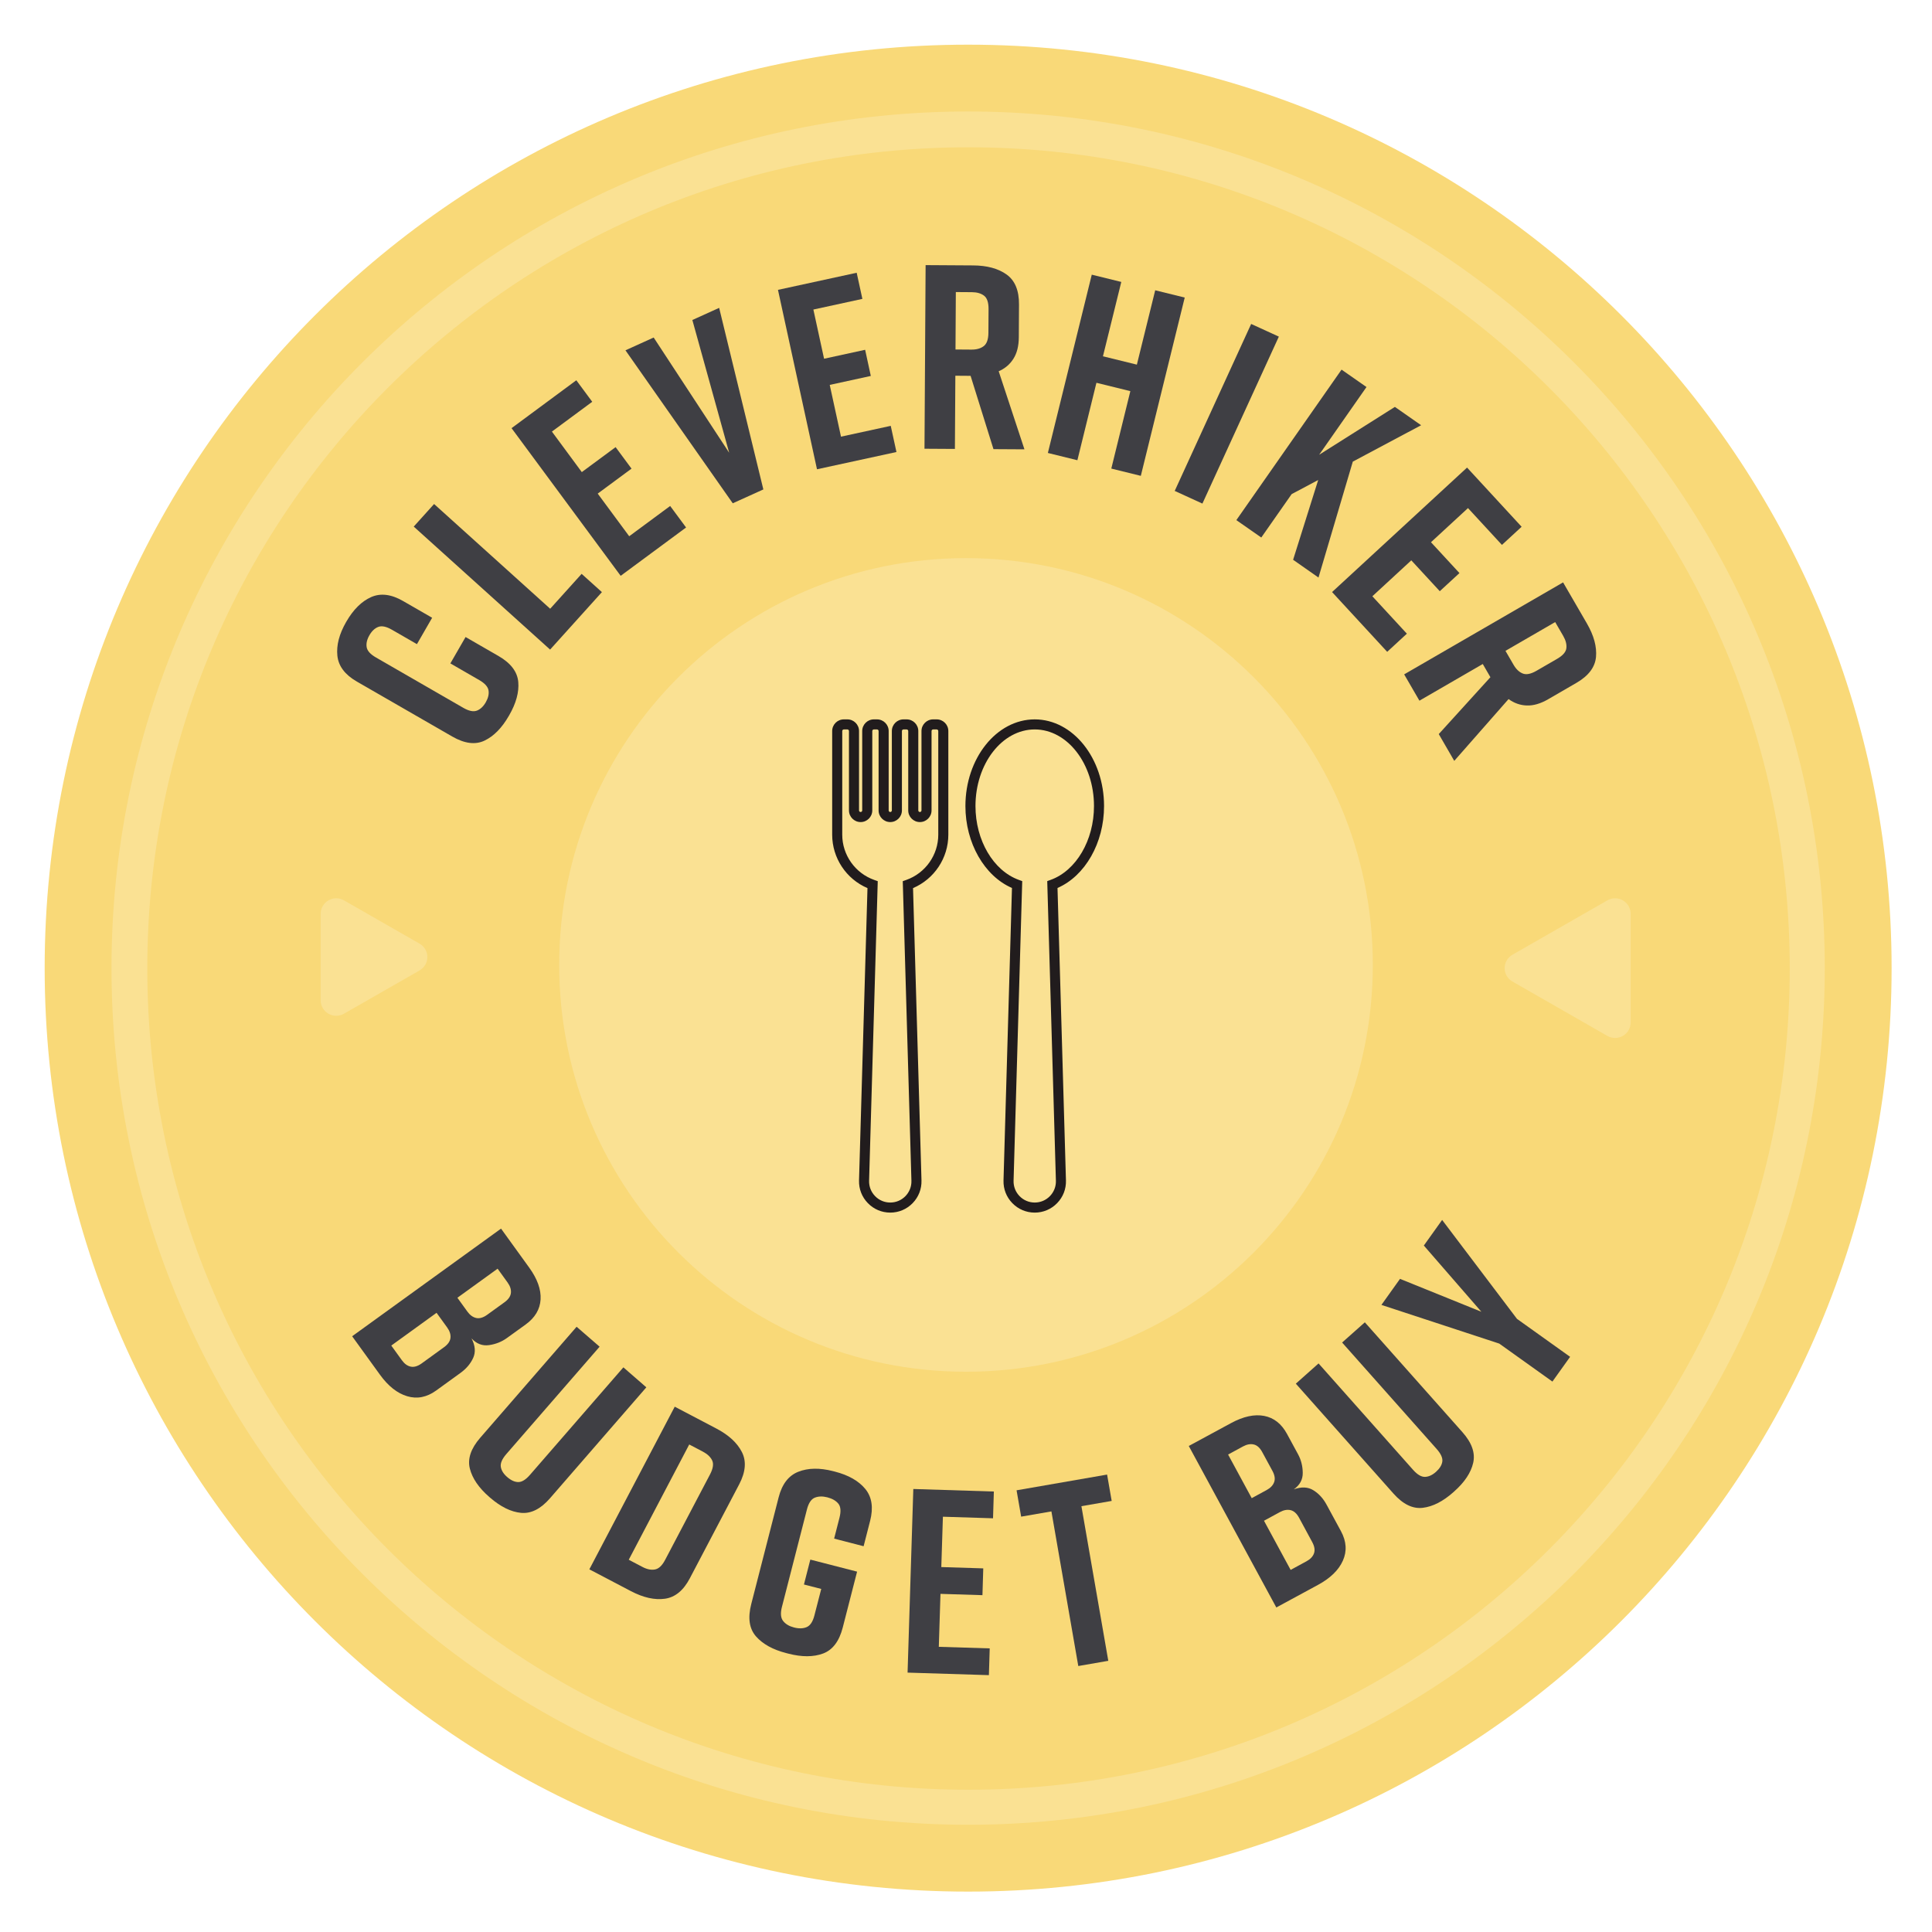 <svg xmlns="http://www.w3.org/2000/svg" xmlns:xlink="http://www.w3.org/1999/xlink" width="1080" zoomAndPan="magnify" viewBox="0 0 810 810" height="1080" preserveAspectRatio="xMidYMid meet" version="1.0"><defs><g/><clipPath id="0a96036c56"><path d="M 234.445 236.559 L 575.555 236.559 L 575.555 577.668 L 234.445 577.668 Z M 234.445 236.559 " clip-rule="nonzero"/></clipPath><clipPath id="a4d5df313a"><path d="M 405 236.559 C 310.805 236.559 234.445 312.918 234.445 407.113 C 234.445 501.309 310.805 577.668 405 577.668 C 499.195 577.668 575.555 501.309 575.555 407.113 C 575.555 312.918 499.195 236.559 405 236.559 Z M 405 236.559 " clip-rule="nonzero"/></clipPath><clipPath id="c4b23a894e"><path d="M 0.445 0.559 L 341.555 0.559 L 341.555 341.668 L 0.445 341.668 Z M 0.445 0.559 " clip-rule="nonzero"/></clipPath><clipPath id="8d26b0a9d8"><path d="M 171 0.559 C 76.805 0.559 0.445 76.918 0.445 171.113 C 0.445 265.309 76.805 341.668 171 341.668 C 265.195 341.668 341.555 265.309 341.555 171.113 C 341.555 76.918 265.195 0.559 171 0.559 Z M 171 0.559 " clip-rule="nonzero"/></clipPath><clipPath id="54028ad35b"><rect x="0" width="342" y="0" height="342"/></clipPath><clipPath id="d60cbd86ac"><path d="M 18.727 18.727 L 793.066 18.727 L 793.066 793.066 L 18.727 793.066 Z M 18.727 18.727 " clip-rule="nonzero"/></clipPath><clipPath id="cd8edf32bc"><path d="M 405.895 18.727 C 192.066 18.727 18.727 192.066 18.727 405.895 C 18.727 619.723 192.066 793.066 405.895 793.066 C 619.723 793.066 793.066 619.723 793.066 405.895 C 793.066 192.066 619.723 18.727 405.895 18.727 Z M 405.895 18.727 " clip-rule="nonzero"/></clipPath><clipPath id="076ec8230c"><path d="M 0.727 0.727 L 775.066 0.727 L 775.066 775.066 L 0.727 775.066 Z M 0.727 0.727 " clip-rule="nonzero"/></clipPath><clipPath id="fcb5df2865"><path d="M 387.895 0.727 C 174.066 0.727 0.727 174.066 0.727 387.895 C 0.727 601.723 174.066 775.066 387.895 775.066 C 601.723 775.066 775.066 601.723 775.066 387.895 C 775.066 174.066 601.723 0.727 387.895 0.727 Z M 387.895 0.727 " clip-rule="nonzero"/></clipPath><clipPath id="c99af6d245"><rect x="0" width="776" y="0" height="776"/></clipPath><clipPath id="19e0476ffa"><path d="M 46.746 46.746 L 765.039 46.746 L 765.039 765.039 L 46.746 765.039 Z M 46.746 46.746 " clip-rule="nonzero"/></clipPath><clipPath id="251d083a9d"><path d="M 405.891 46.746 C 207.539 46.746 46.746 207.539 46.746 405.891 C 46.746 604.242 207.539 765.039 405.891 765.039 C 604.242 765.039 765.039 604.242 765.039 405.891 C 765.039 207.539 604.242 46.746 405.891 46.746 Z M 405.891 46.746 " clip-rule="nonzero"/></clipPath><clipPath id="1bd3ea9c06"><rect x="0" width="810" y="0" height="810"/></clipPath><clipPath id="b10f5019d9"><path d="M 134.441 376.551 L 179.289 376.551 L 179.289 426 L 134.441 426 Z M 134.441 376.551 " clip-rule="nonzero"/></clipPath><clipPath id="6e15f392db"><path d="M 175.934 406.836 L 144.203 425.016 C 142.184 426.172 139.703 426.168 137.691 425 C 135.68 423.836 134.441 421.684 134.441 419.359 L 134.441 383.129 C 134.441 380.805 135.68 378.652 137.691 377.488 C 139.703 376.32 142.184 376.316 144.203 377.473 L 175.934 395.652 C 177.938 396.801 179.176 398.934 179.176 401.242 C 179.176 403.555 177.938 405.688 175.934 406.836 Z M 175.934 406.836 " clip-rule="nonzero"/></clipPath><clipPath id="2cd603c5a8"><path d="M 0.441 0.551 L 45.281 0.551 L 45.281 50 L 0.441 50 Z M 0.441 0.551 " clip-rule="nonzero"/></clipPath><clipPath id="b02394483c"><path d="M 41.934 30.836 L 10.203 49.016 C 8.184 50.172 5.703 50.168 3.691 49 C 1.68 47.836 0.441 45.684 0.441 43.359 L 0.441 7.129 C 0.441 4.805 1.68 2.652 3.691 1.488 C 5.703 0.32 8.184 0.316 10.203 1.473 L 41.934 19.652 C 43.938 20.801 45.176 22.934 45.176 25.242 C 45.176 27.555 43.938 29.688 41.934 30.836 Z M 41.934 30.836 " clip-rule="nonzero"/></clipPath><clipPath id="193111252f"><rect x="0" width="46" y="0" height="50"/></clipPath><clipPath id="c240d5944f"><path d="M 630.797 376.523 L 683.664 376.523 L 683.664 435.188 L 630.797 435.188 Z M 630.797 376.523 " clip-rule="nonzero"/></clipPath><clipPath id="287e897c80"><path d="M 634.066 400.301 L 673.902 377.477 C 675.922 376.32 678.402 376.328 680.414 377.496 C 682.426 378.66 683.664 380.809 683.664 383.137 L 683.664 428.652 C 683.664 430.98 682.426 433.129 680.414 434.293 C 678.402 435.461 675.922 435.465 673.902 434.312 L 634.066 411.488 C 632.059 410.34 630.824 408.203 630.824 405.895 C 630.824 403.586 632.059 401.449 634.066 400.301 Z M 634.066 400.301 " clip-rule="nonzero"/></clipPath><clipPath id="3b5bc2bceb"><path d="M 0.797 0.523 L 53.664 0.523 L 53.664 59.188 L 0.797 59.188 Z M 0.797 0.523 " clip-rule="nonzero"/></clipPath><clipPath id="44f32cdd6c"><path d="M 4.066 24.301 L 43.902 1.477 C 45.922 0.32 48.402 0.328 50.414 1.496 C 52.426 2.66 53.664 4.809 53.664 7.137 L 53.664 52.652 C 53.664 54.98 52.426 57.129 50.414 58.293 C 48.402 59.461 45.922 59.465 43.902 58.312 L 4.066 35.488 C 2.059 34.34 0.824 32.203 0.824 29.895 C 0.824 27.586 2.059 25.449 4.066 24.301 Z M 4.066 24.301 " clip-rule="nonzero"/></clipPath><clipPath id="e9606012c1"><rect x="0" width="54" y="0" height="60"/></clipPath><clipPath id="9f9ae342d4"><path d="M 234.445 233.996 L 575.555 233.996 L 575.555 575.105 L 234.445 575.105 Z M 234.445 233.996 " clip-rule="nonzero"/></clipPath><clipPath id="0b57d3151c"><path d="M 405 233.996 C 310.805 233.996 234.445 310.355 234.445 404.551 C 234.445 498.746 310.805 575.105 405 575.105 C 499.195 575.105 575.555 498.746 575.555 404.551 C 575.555 310.355 499.195 233.996 405 233.996 Z M 405 233.996 " clip-rule="nonzero"/></clipPath><clipPath id="d71a22bbd6"><path d="M 0.445 0.996 L 341.555 0.996 L 341.555 342.105 L 0.445 342.105 Z M 0.445 0.996 " clip-rule="nonzero"/></clipPath><clipPath id="3f56038b8d"><path d="M 171 0.996 C 76.805 0.996 0.445 77.355 0.445 171.551 C 0.445 265.746 76.805 342.105 171 342.105 C 265.195 342.105 341.555 265.746 341.555 171.551 C 341.555 77.355 265.195 0.996 171 0.996 Z M 171 0.996 " clip-rule="nonzero"/></clipPath><clipPath id="c985256102"><rect x="0" width="342" y="0" height="343"/></clipPath><clipPath id="4d10eeb3e5"><path d="M 348.77 301.602 L 462.77 301.602 L 462.77 508.602 L 348.77 508.602 Z M 348.77 301.602 " clip-rule="nonzero"/></clipPath></defs><g clip-path="url(#0a96036c56)"><g clip-path="url(#a4d5df313a)"><g transform="matrix(1, 0, 0, 1, 234, 236)"><g clip-path="url(#54028ad35b)"><g clip-path="url(#c4b23a894e)"><g clip-path="url(#8d26b0a9d8)"><path fill="#88cdc0" d="M 0.445 0.559 L 341.555 0.559 L 341.555 341.668 L 0.445 341.668 Z M 0.445 0.559 " fill-opacity="1" fill-rule="nonzero"/></g></g></g></g></g></g><g transform="matrix(1, 0, 0, 1, 0, 0)"><g clip-path="url(#1bd3ea9c06)"><g clip-path="url(#d60cbd86ac)"><g clip-path="url(#cd8edf32bc)"><g transform="matrix(1, 0, 0, 1, 18, 18)"><g clip-path="url(#c99af6d245)"><g clip-path="url(#076ec8230c)"><g clip-path="url(#fcb5df2865)"><path fill="#f9d978" d="M 0.727 0.727 L 775.066 0.727 L 775.066 775.066 L 0.727 775.066 Z M 0.727 0.727 " fill-opacity="1" fill-rule="nonzero"/></g></g></g></g></g></g><g clip-path="url(#19e0476ffa)"><g clip-path="url(#251d083a9d)"><path stroke-linecap="butt" transform="matrix(0.869, 0, 0, 0.869, 46.745, 46.745)" fill="none" stroke-linejoin="miter" d="M 413.476 0.001 C 185.119 0.001 0.001 185.119 0.001 413.476 C 0.001 641.834 185.119 826.955 413.476 826.955 C 641.834 826.955 826.955 641.834 826.955 413.476 C 826.955 185.119 641.834 0.001 413.476 0.001 Z M 413.476 0.001 " stroke="#fae193" stroke-width="34.538" stroke-opacity="1" stroke-miterlimit="4"/></g></g></g></g><g clip-path="url(#b10f5019d9)"><g clip-path="url(#6e15f392db)"><g transform="matrix(1, 0, 0, 1, 134, 376)"><g clip-path="url(#193111252f)"><g clip-path="url(#2cd603c5a8)"><g clip-path="url(#b02394483c)"><path fill="#fae193" d="M 0.441 54.609 L 0.441 -4.055 L 51.695 -4.055 L 51.695 54.609 Z M 0.441 54.609 " fill-opacity="1" fill-rule="nonzero"/></g></g></g></g></g></g><g clip-path="url(#c240d5944f)"><g clip-path="url(#287e897c80)"><g transform="matrix(1, 0, 0, 1, 630, 376)"><g clip-path="url(#e9606012c1)"><g clip-path="url(#3b5bc2bceb)"><g clip-path="url(#44f32cdd6c)"><path fill="#fae193" d="M 53.664 -4.113 L 53.664 63.824 L -5.695 63.824 L -5.695 -4.113 Z M 53.664 -4.113 " fill-opacity="1" fill-rule="nonzero"/></g></g></g></g></g></g><g clip-path="url(#9f9ae342d4)"><g clip-path="url(#0b57d3151c)"><g transform="matrix(1, 0, 0, 1, 234, 233)"><g clip-path="url(#c985256102)"><g clip-path="url(#d71a22bbd6)"><g clip-path="url(#3f56038b8d)"><path fill="#fae193" d="M 0.445 0.996 L 341.555 0.996 L 341.555 342.105 L 0.445 342.105 Z M 0.445 0.996 " fill-opacity="1" fill-rule="nonzero"/></g></g></g></g></g></g><g clip-path="url(#4d10eeb3e5)"><path fill="#211c1d" d="M 392.707 301.602 L 391.223 301.602 C 388.531 301.602 386.336 303.793 386.336 306.488 L 386.336 339.77 C 386.336 340.137 386.035 340.438 385.668 340.438 C 385.301 340.438 385 340.137 385 339.77 L 385 306.488 C 385 303.793 382.809 301.602 380.113 301.602 L 378.801 301.602 C 376.105 301.602 373.914 303.793 373.914 306.488 L 373.914 339.77 C 373.914 340.137 373.613 340.438 373.246 340.438 C 372.875 340.438 372.578 340.137 372.578 339.77 L 372.578 306.488 C 372.578 303.793 370.383 301.602 367.688 301.602 L 366.375 301.602 C 363.68 301.602 361.488 303.793 361.488 306.488 L 361.488 339.77 C 361.488 340.137 361.188 340.438 360.82 340.438 C 360.453 340.438 360.152 340.137 360.152 339.77 L 360.152 306.488 C 360.152 303.793 357.961 301.602 355.266 301.602 L 353.781 301.602 C 351.086 301.602 348.895 303.793 348.895 306.488 L 348.895 349.941 C 348.895 359.727 354.781 368.539 363.695 372.34 L 360.152 494.914 C 360.051 498.484 361.363 501.859 363.852 504.418 C 366.34 506.98 369.676 508.391 373.246 508.391 C 376.812 508.391 380.152 506.98 382.637 504.418 C 385.125 501.859 386.438 498.484 386.336 494.914 L 382.793 372.34 C 391.707 368.539 397.594 359.727 397.594 349.941 L 397.594 306.488 C 397.594 303.793 395.402 301.602 392.707 301.602 Z M 393.375 349.941 C 393.375 358.461 387.977 366.09 379.941 368.926 L 378.488 369.438 L 382.117 495.035 C 382.188 497.453 381.297 499.742 379.613 501.477 C 377.926 503.215 375.664 504.168 373.246 504.168 C 370.824 504.168 368.562 503.215 366.879 501.477 C 365.191 499.742 364.301 497.453 364.371 495.035 L 368 369.438 L 366.551 368.926 C 358.516 366.09 353.113 358.461 353.113 349.941 L 353.113 306.488 C 353.113 306.121 353.414 305.82 353.781 305.82 L 355.266 305.82 C 355.633 305.82 355.934 306.121 355.934 306.488 L 355.934 339.77 C 355.934 342.465 358.125 344.656 360.82 344.656 C 363.516 344.656 365.707 342.465 365.707 339.77 L 365.707 306.488 C 365.707 306.121 366.008 305.82 366.375 305.82 L 367.688 305.82 C 368.055 305.82 368.355 306.121 368.355 306.488 L 368.355 339.77 C 368.355 342.465 370.551 344.656 373.246 344.656 C 375.938 344.656 378.133 342.465 378.133 339.77 L 378.133 306.488 C 378.133 306.121 378.43 305.82 378.801 305.82 L 380.113 305.82 C 380.48 305.82 380.781 306.121 380.781 306.488 L 380.781 339.77 C 380.781 342.465 382.973 344.656 385.668 344.656 C 388.363 344.656 390.555 342.465 390.555 339.77 L 390.555 306.488 C 390.555 306.121 390.855 305.82 391.223 305.82 L 392.707 305.82 C 393.074 305.82 393.375 306.121 393.375 306.488 Z M 462.879 337.945 C 462.879 317.906 449.84 301.602 433.816 301.602 C 417.793 301.602 404.754 317.906 404.754 337.945 C 404.754 353.41 412.707 367.266 424.27 372.289 L 420.727 494.914 C 420.621 498.484 421.934 501.859 424.422 504.418 C 426.91 506.98 430.246 508.391 433.816 508.391 C 437.387 508.391 440.723 506.98 443.211 504.418 C 445.699 501.859 447.012 498.484 446.906 494.914 L 443.363 372.289 C 454.926 367.266 462.879 353.41 462.879 337.945 Z M 440.496 368.891 L 439.059 369.41 L 442.691 495.035 C 442.762 497.453 441.871 499.742 440.184 501.477 C 438.496 503.215 436.238 504.168 433.816 504.168 C 431.398 504.168 429.137 503.215 427.449 501.477 C 425.766 499.742 424.875 497.453 424.945 495.035 L 428.574 369.41 L 427.137 368.891 C 416.445 365.02 408.973 352.297 408.973 337.945 C 408.973 320.23 420.117 305.82 433.816 305.82 C 447.516 305.82 458.66 320.23 458.66 337.945 C 458.66 352.297 451.188 365.02 440.496 368.891 Z M 440.496 368.891 " fill-opacity="1" fill-rule="nonzero"/></g><g fill="#3f3f44" fill-opacity="1"><g transform="translate(200.38, 320.857)"><g><path d="M -5.188 -53.781 L 8.641 -45.812 C 13.773 -42.844 16.531 -39.219 16.906 -34.938 C 17.281 -30.664 16 -25.988 13.062 -20.906 L 12.953 -20.719 C 10.066 -15.695 6.688 -12.25 2.812 -10.375 C -1.051 -8.508 -5.586 -9.078 -10.797 -12.078 L -50.828 -35.141 C -55.785 -38.004 -58.488 -41.613 -58.938 -45.969 C -59.383 -50.332 -58.164 -55.023 -55.281 -60.047 L -55.172 -60.234 C -52.234 -65.316 -48.773 -68.742 -44.797 -70.516 C -40.816 -72.285 -36.348 -71.738 -31.391 -68.875 L -19.203 -61.859 L -25.578 -50.797 L -36.047 -56.828 C -38.398 -58.18 -40.305 -58.582 -41.766 -58.031 C -43.234 -57.477 -44.477 -56.312 -45.5 -54.531 C -46.52 -52.758 -46.906 -51.098 -46.656 -49.547 C -46.406 -48.004 -45.102 -46.555 -42.75 -45.203 L -6.156 -24.109 C -3.812 -22.754 -1.906 -22.359 -0.438 -22.922 C 1.02 -23.484 2.258 -24.648 3.281 -26.422 C 4.301 -28.203 4.688 -29.859 4.438 -31.391 C 4.188 -32.93 2.891 -34.379 0.547 -35.734 L -11.562 -42.719 Z M -5.188 -53.781 "/></g></g></g><g fill="#3f3f44" fill-opacity="1"><g transform="translate(226.946, 276.42)"><g><path d="M 16.906 -35.828 L 25.406 -28.172 L 3.688 -4.078 L -53.484 -55.641 L -44.953 -65.109 L 3.719 -21.203 Z M 16.906 -35.828 "/></g></g></g><g fill="#3f3f44" fill-opacity="1"><g transform="translate(255.798, 244.681)"><g><path d="M 31.844 -23.531 L 4.422 -3.266 L -41.328 -65.172 L -14.172 -85.25 L -7.5 -76.234 L -24.406 -63.734 L -11.875 -46.75 L 2.297 -57.219 L 8.969 -48.203 L -5.203 -37.734 L 8 -19.859 L 25.172 -32.547 Z M 31.844 -23.531 "/></g></g></g><g fill="#3f3f44" fill-opacity="1"><g transform="translate(293.196, 217.353)"><g><path d="M 8.312 -88.281 L 26.844 -12.156 L 14.016 -6.344 L -30.969 -70.484 L -19.141 -75.844 L 12.516 -27.531 L -2.922 -83.188 Z M 8.312 -88.281 "/></g></g></g><g fill="#3f3f44" fill-opacity="1"><g transform="translate(337.152, 197.916)"><g><path d="M 38.688 -8.406 L 5.375 -1.172 L -10.984 -76.391 L 22.016 -83.562 L 24.406 -72.609 L 3.859 -68.141 L 8.344 -47.516 L 25.562 -51.266 L 27.938 -40.297 L 10.719 -36.547 L 15.438 -14.844 L 36.297 -19.375 Z M 38.688 -8.406 "/></g></g></g><g fill="#3f3f44" fill-opacity="1"><g transform="translate(382.097, 188.104)"><g><path d="M 47.406 0.281 L 34.422 0.203 L 24.828 -30.531 L 18.438 -30.578 L 18.25 0.109 L 5.5 0.031 L 5.969 -76.953 L 25.875 -76.828 C 31.738 -76.797 36.422 -75.523 39.922 -73.016 C 43.43 -70.504 45.164 -66.316 45.125 -60.453 L 45.047 -46.703 C 45.023 -43.035 44.27 -40.031 42.781 -37.688 C 41.301 -35.344 39.242 -33.598 36.609 -32.453 Z M 18.641 -65.656 L 18.5 -41.578 L 25.219 -41.531 C 27.344 -41.52 29.047 -42.004 30.328 -42.984 C 31.617 -43.973 32.273 -45.82 32.297 -48.531 L 32.359 -58.547 C 32.367 -61.328 31.734 -63.195 30.453 -64.156 C 29.18 -65.113 27.484 -65.598 25.359 -65.609 Z M 18.641 -65.656 "/></g></g></g><g fill="#3f3f44" fill-opacity="1"><g transform="translate(433.98, 188.595)"><g><path d="M 23.75 -73.438 L 36.125 -70.391 L 28.438 -39.219 L 42.656 -35.719 L 50.344 -66.891 L 62.719 -63.844 L 44.312 10.906 L 31.938 7.859 L 39.922 -24.609 L 25.703 -28.109 L 17.719 4.359 L 5.344 1.312 Z M 23.75 -73.438 "/></g></g></g><g fill="#3f3f44" fill-opacity="1"><g transform="translate(487.116, 203.349)"><g><path d="M 17 7.781 L 5.391 2.469 L 37.438 -67.531 L 49.047 -62.219 Z M 17 7.781 "/></g></g></g><g fill="#3f3f44" fill-opacity="1"><g transform="translate(513.845, 214.906)"><g><path d="M 38.938 27.234 L 28.297 19.781 L 38.812 -13.656 L 27.688 -7.75 L 14.953 10.453 L 4.5 3.156 L 48.609 -59.938 L 59.062 -52.641 L 39.219 -24.25 L 70.969 -44.312 L 81.969 -36.625 L 53.328 -21.375 Z M 38.938 27.234 "/></g></g></g><g fill="#3f3f44" fill-opacity="1"><g transform="translate(554.742, 244.174)"><g><path d="M 26.844 29.109 L 3.734 4.047 L 60.328 -48.141 L 83.203 -23.328 L 74.953 -15.719 L 60.719 -31.156 L 45.203 -16.844 L 57.141 -3.906 L 48.891 3.688 L 36.953 -9.25 L 20.625 5.812 L 35.094 21.5 Z M 26.844 29.109 "/></g></g></g><g fill="#3f3f44" fill-opacity="1"><g transform="translate(585.956, 277.967)"><g><path d="M 23.75 41.031 L 17.25 29.797 L 38.906 5.953 L 35.703 0.422 L 9.141 15.797 L 2.75 4.766 L 69.375 -33.797 L 79.359 -16.578 C 82.297 -11.504 83.566 -6.816 83.172 -2.516 C 82.773 1.773 80.039 5.391 74.969 8.328 L 63.078 15.219 C 59.898 17.051 56.926 17.914 54.156 17.812 C 51.395 17.719 48.848 16.82 46.516 15.125 Z M 66.062 -17.156 L 45.219 -5.094 L 48.594 0.719 C 49.656 2.562 50.93 3.785 52.422 4.391 C 53.922 5.004 55.844 4.633 58.188 3.281 L 66.859 -1.734 C 69.266 -3.129 70.562 -4.617 70.75 -6.203 C 70.938 -7.785 70.5 -9.5 69.438 -11.344 Z M 66.062 -17.156 "/></g></g></g><g fill="#3f3f44" fill-opacity="1"><g transform="translate(144.421, 555.778)"><g><path d="M 68.094 5.203 C 65.906 6.785 63.41 7.773 60.609 8.172 C 57.816 8.566 55.367 7.625 53.266 5.344 C 54.828 8.363 55.062 11.086 53.969 13.516 C 52.875 15.941 51.102 18.039 48.656 19.812 L 38.422 27.219 C 34.492 30.051 30.445 30.844 26.281 29.594 C 22.125 28.352 18.328 25.352 14.891 20.594 L 3.219 4.453 L 65.641 -40.672 L 77.438 -24.344 C 80.875 -19.594 82.469 -15.133 82.219 -10.969 C 81.969 -6.812 79.879 -3.312 75.953 -0.469 Z M 64.203 -23.875 L 47.344 -11.688 L 51.531 -5.891 C 52.602 -4.41 53.836 -3.516 55.234 -3.203 C 56.641 -2.898 58.172 -3.348 59.828 -4.547 L 67.047 -9.766 C 68.723 -10.973 69.633 -12.289 69.781 -13.719 C 69.926 -15.145 69.461 -16.598 68.391 -18.078 Z M 41.719 9.062 C 43.383 7.863 44.289 6.555 44.438 5.141 C 44.594 3.723 44.133 2.27 43.062 0.781 L 38.609 -5.375 L 19.625 8.359 L 24.078 14.516 C 25.148 16.004 26.379 16.895 27.766 17.188 C 29.16 17.488 30.691 17.039 32.359 15.844 Z M 41.719 9.062 "/></g></g></g><g fill="#3f3f44" fill-opacity="1"><g transform="translate(187.26, 610.924)"><g><path d="M 83.719 -29.281 L 43.328 17.234 C 39.422 21.723 35.363 23.758 31.156 23.344 C 26.945 22.938 22.625 20.805 18.188 16.953 L 17.859 16.672 C 13.484 12.867 10.773 8.914 9.734 4.812 C 8.691 0.707 10.145 -3.613 14.094 -8.156 L 54.484 -54.672 L 64.125 -46.312 L 25.016 -1.297 C 23.242 0.754 22.473 2.535 22.703 4.047 C 22.941 5.566 23.836 7 25.391 8.344 C 26.992 9.738 28.551 10.438 30.062 10.438 C 31.57 10.438 33.211 9.41 34.984 7.359 L 74.094 -37.656 Z M 83.719 -29.281 "/></g></g></g><g fill="#3f3f44" fill-opacity="1"><g transform="translate(242.213, 655.387)"><g><path d="M 58.094 -56.484 C 63.301 -53.754 66.879 -50.461 68.828 -46.609 C 70.785 -42.766 70.406 -38.25 67.688 -33.062 L 47.016 6.297 C 44.328 11.43 40.836 14.297 36.547 14.891 C 32.254 15.492 27.504 14.43 22.297 11.703 L 4.875 2.562 L 40.672 -65.625 Z M 55.469 -37.234 C 56.758 -39.703 57.055 -41.66 56.359 -43.109 C 55.66 -44.555 54.375 -45.773 52.5 -46.766 L 46.75 -49.781 L 21.391 -1.453 L 27.141 1.562 C 29.016 2.551 30.75 2.906 32.344 2.625 C 33.945 2.352 35.379 1.016 36.641 -1.391 Z M 55.469 -37.234 "/></g></g></g><g fill="#3f3f44" fill-opacity="1"><g transform="translate(306.23, 686.168)"><g><path d="M 53.109 -27.25 L 47.094 -3.812 C 45.613 1.945 42.863 5.578 38.844 7.078 C 34.82 8.578 29.969 8.594 24.281 7.125 L 23.438 6.906 C 17.82 5.469 13.594 3.141 10.75 -0.078 C 7.906 -3.297 7.234 -7.82 8.734 -13.656 L 20.219 -58.406 C 21.633 -63.945 24.383 -67.52 28.469 -69.125 C 32.551 -70.738 37.398 -70.828 43.016 -69.391 L 43.859 -69.172 C 49.547 -67.703 53.773 -65.285 56.547 -61.922 C 59.316 -58.555 59.992 -54.102 58.578 -48.562 L 55.844 -37.906 L 43.484 -41.094 L 45.719 -49.828 C 46.414 -52.535 46.258 -54.508 45.25 -55.75 C 44.238 -56.988 42.703 -57.875 40.641 -58.406 C 38.648 -58.914 36.898 -58.867 35.391 -58.266 C 33.879 -57.672 32.773 -56.02 32.078 -53.312 L 21.578 -12.391 C 20.91 -9.766 21.094 -7.812 22.125 -6.531 C 23.156 -5.25 24.664 -4.352 26.656 -3.844 C 28.719 -3.312 30.492 -3.363 31.984 -4 C 33.473 -4.645 34.551 -6.281 35.219 -8.906 L 38.078 -20 L 30.828 -21.859 L 33.5 -32.297 Z M 53.109 -27.25 "/></g></g></g><g fill="#3f3f44" fill-opacity="1"><g transform="translate(375.005, 701.079)"><g><path d="M 39.594 1.234 L 5.5 0.172 L 7.906 -76.812 L 41.672 -75.75 L 41.328 -64.531 L 20.312 -65.188 L 19.641 -44.078 L 37.234 -43.531 L 36.891 -32.297 L 19.297 -32.844 L 18.594 -10.641 L 39.938 -9.984 Z M 39.594 1.234 "/></g></g></g><g fill="#3f3f44" fill-opacity="1"><g transform="translate(438.311, 700.879)"><g><path d="M 25.844 -82.656 L 27.766 -71.609 L 15.078 -69.406 L 26.344 -4.578 L 13.766 -2.391 L 2.5 -67.219 L -10.188 -65.016 L -12.109 -76.062 Z M 25.844 -82.656 "/></g></g></g><g fill="#3f3f44" fill-opacity="1"><g transform="translate(495.829, 688.55)"><g/></g></g><g fill="#3f3f44" fill-opacity="1"><g transform="translate(530.276, 676.562)"><g><path d="M 13.938 -66.859 C 15.227 -64.473 15.883 -61.867 15.906 -59.047 C 15.938 -56.234 14.688 -53.93 12.156 -52.141 C 15.363 -53.297 18.098 -53.172 20.359 -51.766 C 22.629 -50.367 24.477 -48.348 25.906 -45.703 L 31.938 -34.594 C 34.238 -30.332 34.504 -26.219 32.734 -22.25 C 30.961 -18.289 27.492 -14.91 22.328 -12.109 L 4.828 -2.625 L -31.875 -70.328 L -14.156 -79.922 C -9 -82.711 -4.375 -83.719 -0.281 -82.938 C 3.812 -82.156 7.008 -79.633 9.312 -75.375 Z M -15.391 -66.734 L -5.484 -48.453 L 0.781 -51.859 C 2.395 -52.734 3.441 -53.844 3.922 -55.188 C 4.41 -56.531 4.164 -58.102 3.188 -59.906 L -1.062 -67.734 C -2.039 -69.555 -3.223 -70.629 -4.609 -70.953 C -6.004 -71.285 -7.508 -71.016 -9.125 -70.141 Z M 14.375 -40.219 C 13.395 -42.02 12.211 -43.086 10.828 -43.422 C 9.441 -43.754 7.941 -43.484 6.328 -42.609 L -0.344 -38.984 L 10.828 -18.375 L 17.5 -22 C 19.113 -22.875 20.156 -23.984 20.625 -25.328 C 21.102 -26.672 20.852 -28.242 19.875 -30.047 Z M 14.375 -40.219 "/></g></g></g><g fill="#3f3f44" fill-opacity="1"><g transform="translate(590.484, 641.187)"><g><path d="M -18.266 -86.797 L 22.656 -40.734 C 26.602 -36.285 28.102 -32 27.156 -27.875 C 26.219 -23.758 23.551 -19.754 19.156 -15.859 L 18.828 -15.562 C 14.504 -11.719 10.238 -9.539 6.031 -9.031 C 1.82 -8.52 -2.281 -10.516 -6.281 -15.016 L -47.203 -61.078 L -37.672 -69.562 L 1.938 -24.969 C 3.738 -22.945 5.406 -21.957 6.938 -22 C 8.477 -22.039 10.016 -22.738 11.547 -24.094 C 13.129 -25.508 14.02 -26.961 14.219 -28.453 C 14.414 -29.953 13.613 -31.711 11.812 -33.734 L -27.797 -78.328 Z M -18.266 -86.797 "/></g></g></g><g fill="#3f3f44" fill-opacity="1"><g transform="translate(641.324, 592.575)"><g><path d="M -5.328 -39.641 L 16.953 -23.719 L 9.531 -13.344 L -12.75 -29.266 L -62.156 -45.484 L -54.359 -56.406 L -20.25 -42.609 L -44.375 -70.375 L -36.703 -81.109 Z M -5.328 -39.641 "/></g></g></g></svg>